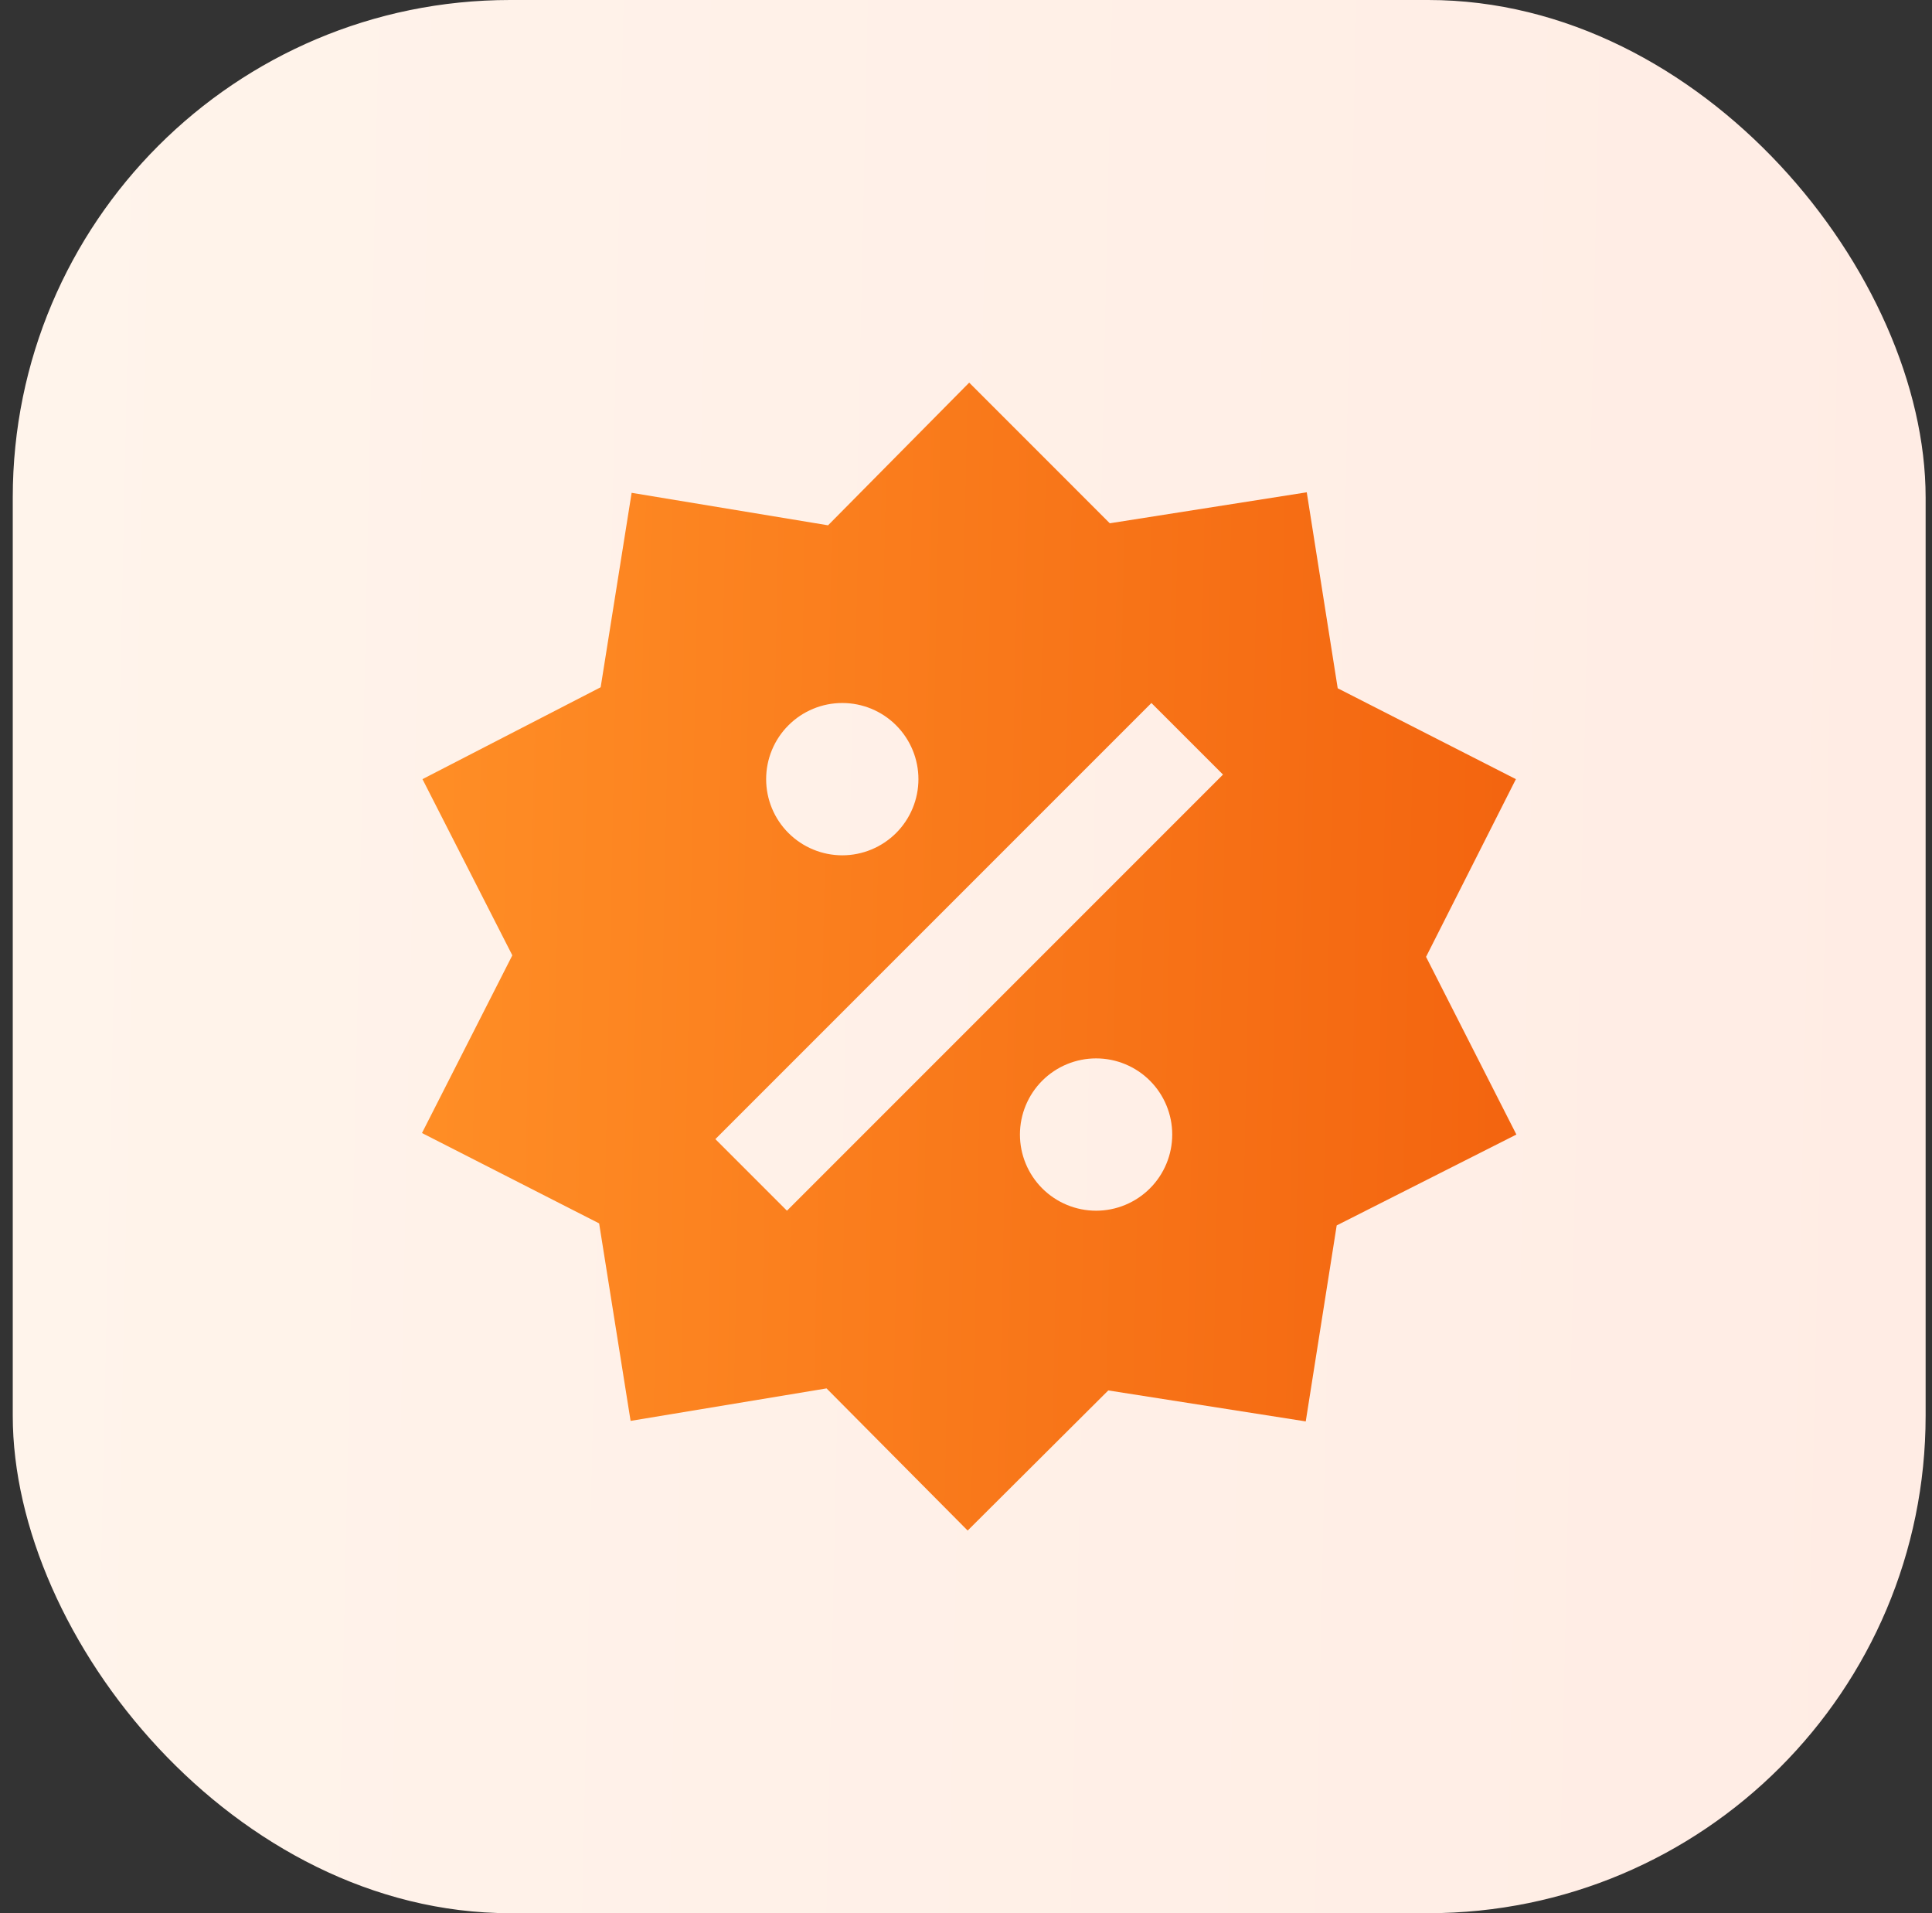 <svg width="101" height="100" viewBox="0 0 101 100" fill="none" xmlns="http://www.w3.org/2000/svg">
<rect x="0" y="0" width="101" height="100" fill="#333333" stroke="none"/>
<rect x="0.667" width="100" height="100" rx="26" fill="url(#paint0_linear_11_472)"/>
<path d="M68.314 25.732L69.932 35.975L79.247 40.725L74.55 50.013L79.273 59.301L69.879 64.051L68.261 74.295L57.938 72.676L50.587 80L43.21 72.57L32.966 74.268L31.321 63.945L22.06 59.222L26.783 49.934L22.086 40.725L31.401 35.922L33.02 25.759L43.289 27.457L50.667 20L58.017 27.351L68.314 25.732ZM44.032 36.745C42.977 36.745 41.964 37.164 41.218 37.911C40.471 38.657 40.052 39.67 40.052 40.725C40.052 41.781 40.471 42.794 41.218 43.54C41.964 44.286 42.977 44.706 44.032 44.706C45.088 44.706 46.1 44.286 46.847 43.54C47.593 42.794 48.013 41.781 48.013 40.725C48.013 39.67 47.593 38.657 46.847 37.911C46.1 37.164 45.088 36.745 44.032 36.745ZM57.301 55.321C56.245 55.321 55.233 55.74 54.486 56.486C53.74 57.233 53.32 58.245 53.32 59.301C53.32 60.357 53.74 61.369 54.486 62.116C55.233 62.862 56.245 63.282 57.301 63.282C58.356 63.282 59.369 62.862 60.115 62.116C60.862 61.369 61.281 60.357 61.281 59.301C61.281 58.245 60.862 57.233 60.115 56.486C59.369 55.74 58.356 55.321 57.301 55.321ZM41.14 63.282L63.935 40.486L60.193 36.745L37.398 59.54L41.14 63.282Z" fill="url(#paint1_linear_11_472)"/>
<defs>
<linearGradient id="paint0_linear_11_472" x1="0.667" y1="0" x2="102.787" y2="2.215" gradientUnits="userSpaceOnUse">
<stop stop-color="#FFF4EB"/>
<stop offset="1" stop-color="#FFECE4"/>
</linearGradient>
<linearGradient id="paint1_linear_11_472" x1="22.06" y1="20" x2="80.489" y2="21.208" gradientUnits="userSpaceOnUse">
<stop stop-color="#FF8E26"/>
<stop offset="1" stop-color="#F3640F"/>
</linearGradient>
</defs>
</svg>
